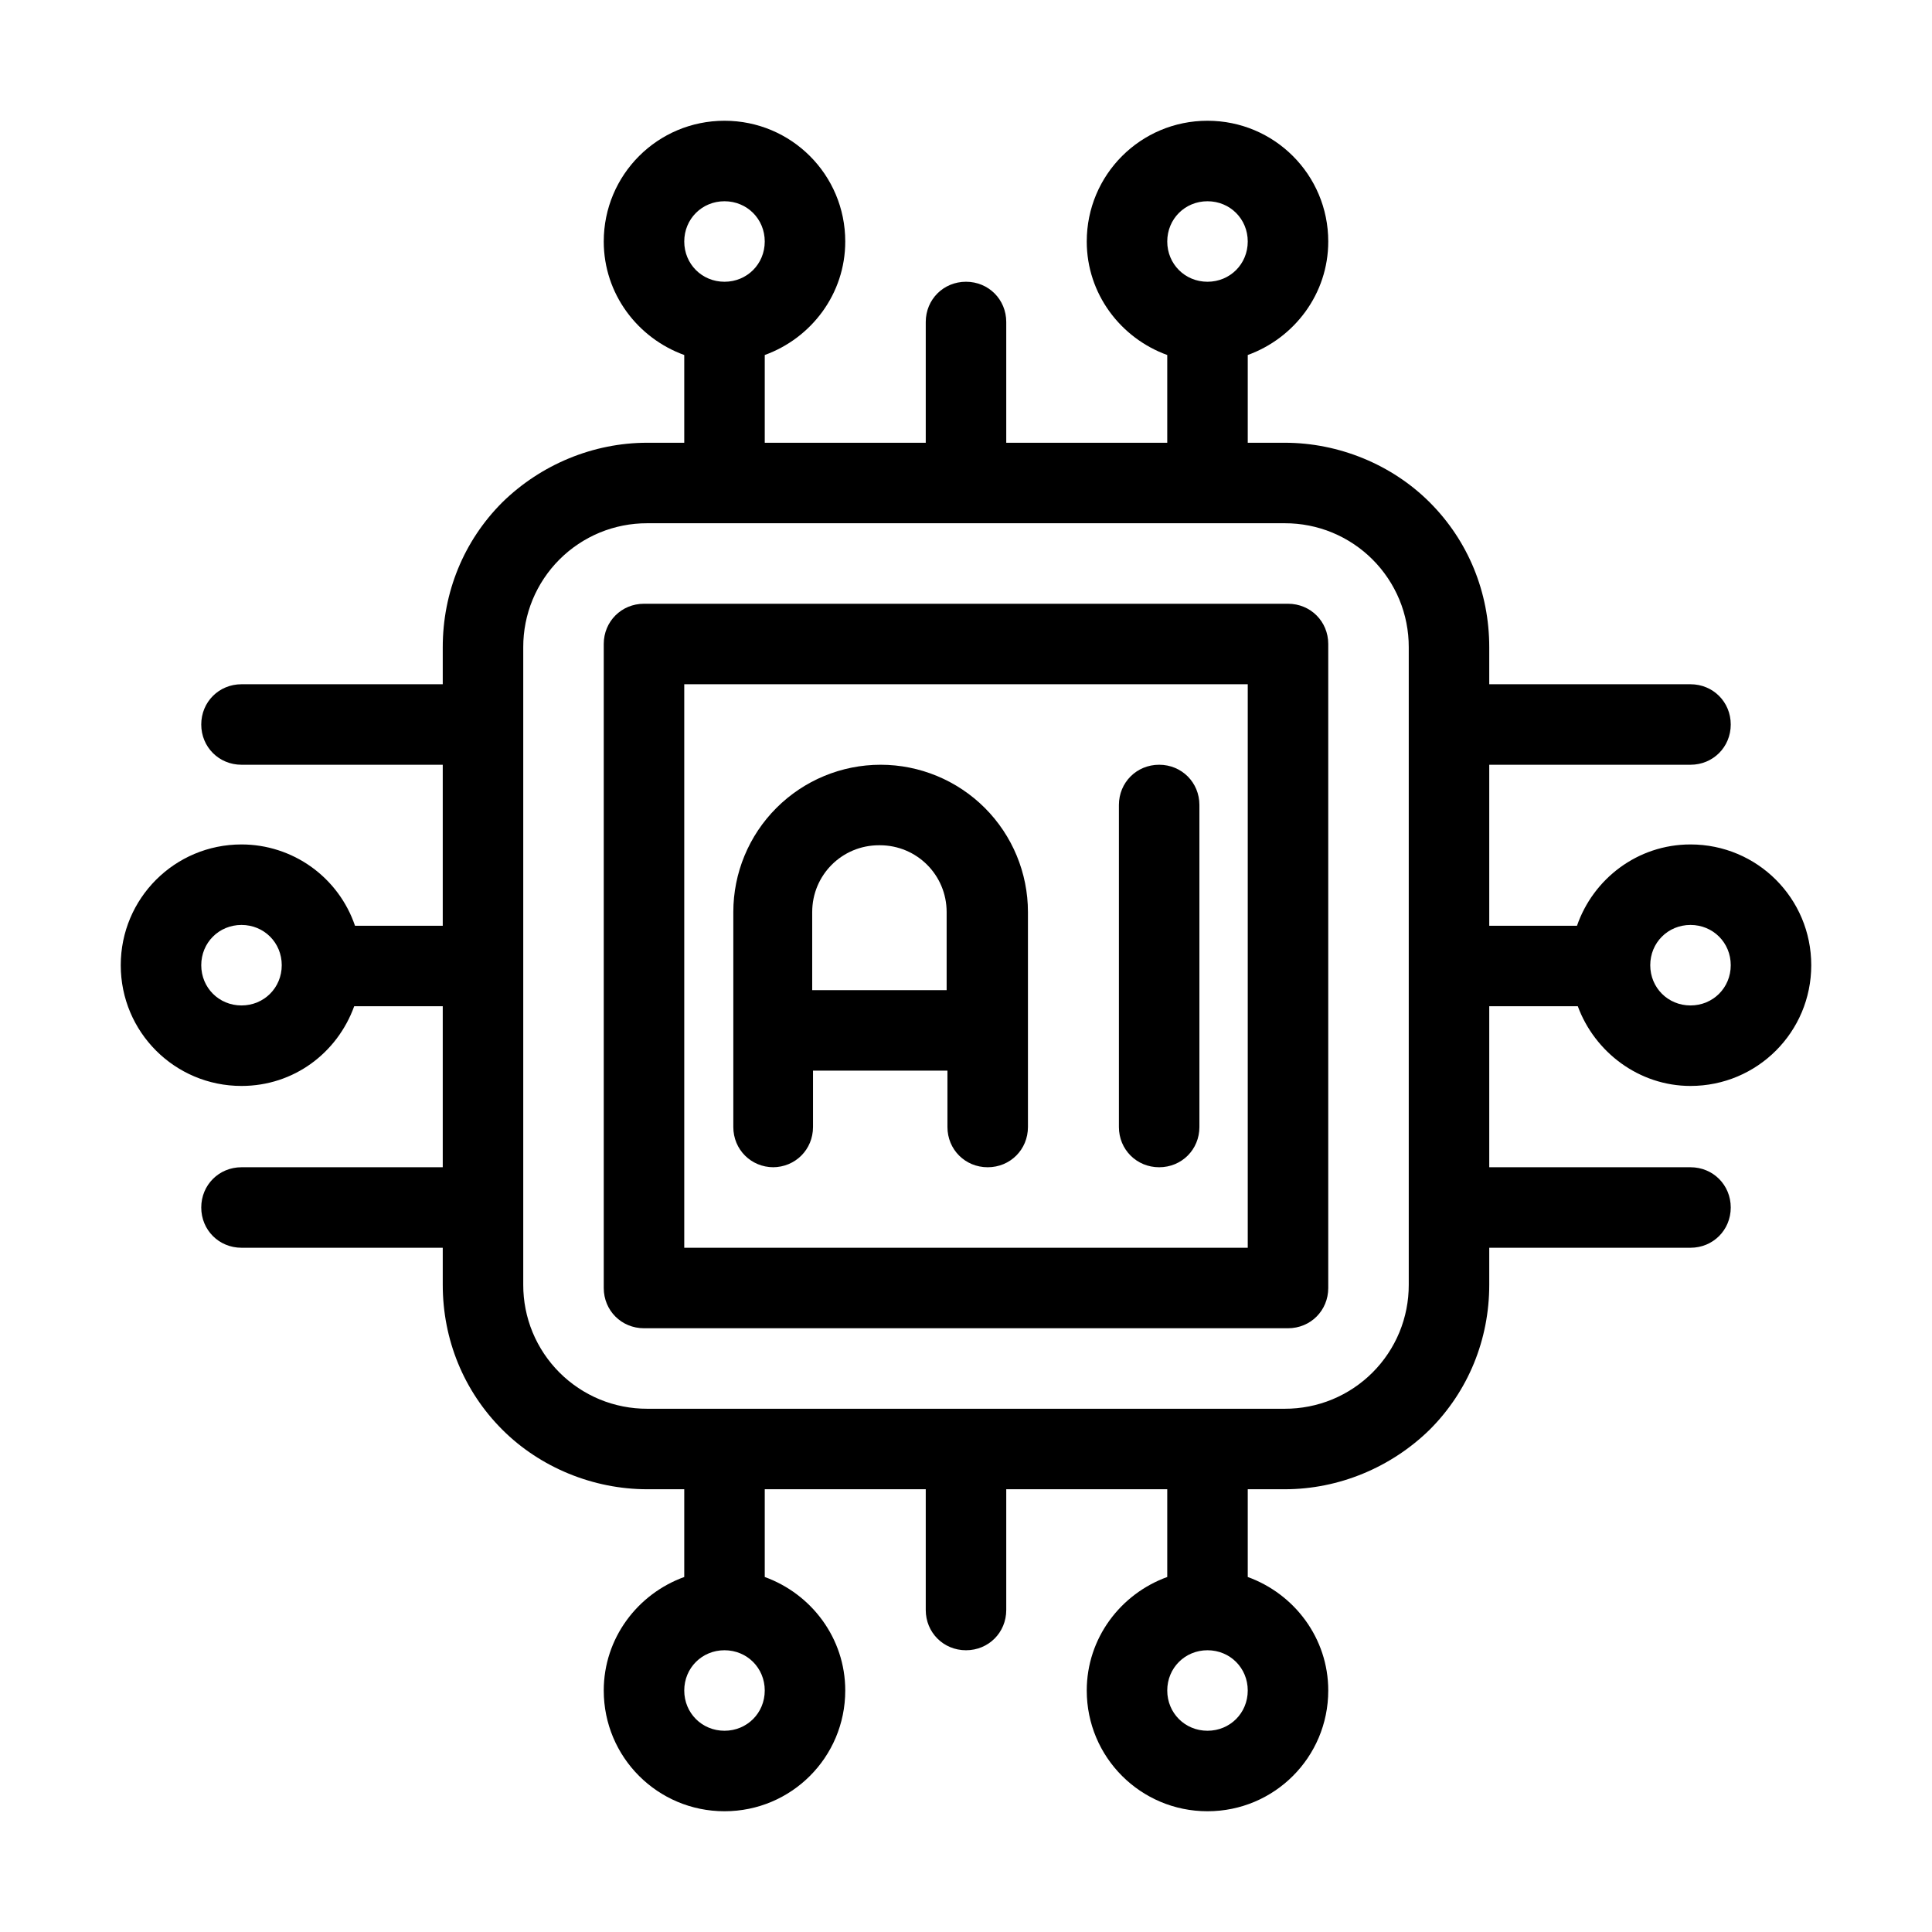 <svg width="48" height="48" viewBox="0 0 48 48" fill="none" xmlns="http://www.w3.org/2000/svg">
<path d="M39.2 25C39.62 26.14 40.72 26.98 42 26.98C43.66 26.98 45 25.64 45 23.98C45 22.32 43.66 20.98 42 20.98C40.68 20.98 39.58 21.84 39.18 23H37V19H42C42.56 19 43 18.56 43 18C43 17.44 42.56 17 42 17H37V16.08C37 14.72 36.48 13.44 35.52 12.48C34.58 11.54 33.26 11 31.92 11H31V8.82C32.16 8.4 33 7.3 33 6C33 4.34 31.66 3 30 3C28.34 3 27 4.34 27 6C27 7.3 27.84 8.4 29 8.82V11H25V8C25 7.44 24.56 7 24 7C23.44 7 23 7.44 23 8V11H19V8.82C20.16 8.4 21 7.3 21 6C21 4.34 19.66 3 18 3C16.34 3 15 4.34 15 6C15 7.3 15.84 8.4 17 8.82V11H16.08C14.74 11 13.44 11.54 12.48 12.48C11.52 13.44 11 14.72 11 16.08V17H6C5.44 17 5 17.44 5 18C5 18.56 5.44 19 6 19H11V23H8.82C8.62 22.411 8.24 21.9 7.734 21.537C7.228 21.175 6.622 20.98 6 20.98C4.34 20.98 3 22.32 3 23.98C3 25.64 4.34 26.98 6 26.98C7.3 26.98 8.38 26.16 8.8 25H11V29H6C5.44 29 5 29.44 5 30C5 30.56 5.44 31 6 31H11V31.92C11 33.28 11.52 34.56 12.48 35.52C13.42 36.46 14.74 37 16.08 37H17V39.18C15.84 39.6 15 40.7 15 42C15 43.66 16.34 45 18 45C19.66 45 21 43.66 21 42C21 40.7 20.16 39.6 19 39.18V37H23V40C23 40.56 23.44 41 24 41C24.56 41 25 40.56 25 40V37H29V39.18C27.84 39.6 27 40.7 27 42C27 43.66 28.34 45 30 45C31.66 45 33 43.66 33 42C33 40.7 32.16 39.6 31 39.18V37H31.92C33.26 37 34.56 36.46 35.52 35.52C36.48 34.56 37 33.28 37 31.92V31H42C42.56 31 43 30.56 43 30C43 29.44 42.56 29 42 29H37V25H39.2ZM42 22.98C42.56 22.98 43 23.42 43 23.98C43 24.54 42.56 24.98 42 24.98C41.44 24.98 41 24.54 41 23.98C41 23.42 41.44 22.98 42 22.98ZM30 5C30.56 5 31 5.44 31 6C31 6.56 30.56 7 30 7C29.44 7 29 6.56 29 6C29 5.44 29.44 5 30 5ZM18 5C18.56 5 19 5.44 19 6C19 6.56 18.56 7 18 7C17.44 7 17 6.56 17 6C17 5.44 17.44 5 18 5ZM6 24.98C5.44 24.98 5 24.54 5 23.98C5 23.42 5.44 22.98 6 22.98C6.56 22.98 7 23.42 7 23.98C7 24.54 6.56 24.98 6 24.98ZM18 43C17.44 43 17 42.56 17 42C17 41.44 17.44 41 18 41C18.56 41 19 41.44 19 42C19 42.56 18.56 43 18 43ZM30 43C29.44 43 29 42.56 29 42C29 41.44 29.44 41 30 41C30.56 41 31 41.44 31 42C31 42.56 30.56 43 30 43ZM35 31.92C35.001 32.325 34.922 32.726 34.768 33.1C34.613 33.474 34.386 33.814 34.1 34.1C33.814 34.386 33.474 34.613 33.1 34.768C32.726 34.922 32.325 35.001 31.92 35H16.08C15.675 35.001 15.274 34.922 14.9 34.768C14.526 34.613 14.186 34.386 13.9 34.1C13.614 33.814 13.387 33.474 13.232 33.1C13.078 32.726 12.999 32.325 13 31.92V16.08C12.999 15.675 13.078 15.274 13.232 14.9C13.387 14.526 13.614 14.186 13.9 13.9C14.186 13.614 14.526 13.387 14.9 13.232C15.274 13.078 15.675 12.999 16.08 13H31.92C32.325 12.999 32.726 13.078 33.1 13.232C33.474 13.387 33.814 13.614 34.1 13.9C34.386 14.186 34.613 14.526 34.768 14.9C34.922 15.274 35.001 15.675 35 16.08V31.92Z" fill="black"/>
<path d="M32 15H16C15.44 15 15 15.44 15 16V32C15 32.56 15.44 33 16 33H32C32.56 33 33 32.56 33 32V16C33 15.44 32.56 15 32 15ZM31 31H17V17H31V31Z" fill="black"/>
<path d="M19.199 29C19.759 29 20.199 28.56 20.199 28V26.6H23.539V28C23.539 28.56 23.979 29 24.539 29C25.099 29 25.539 28.56 25.539 28V22.66C25.539 21.689 25.153 20.758 24.467 20.072C23.78 19.386 22.849 19 21.879 19C20.908 19 19.977 19.386 19.291 20.072C18.604 20.758 18.219 21.689 18.219 22.66V28C18.219 28.56 18.659 29 19.219 29H19.199ZM21.859 21C22.779 21 23.519 21.74 23.519 22.66V24.6H20.179V22.66C20.179 21.74 20.919 21 21.839 21H21.859ZM28.799 29C29.359 29 29.799 28.56 29.799 28V20C29.799 19.44 29.359 19 28.799 19C28.239 19 27.799 19.44 27.799 20V28C27.799 28.56 28.239 29 28.799 29Z" fill="black"/>
</svg>
